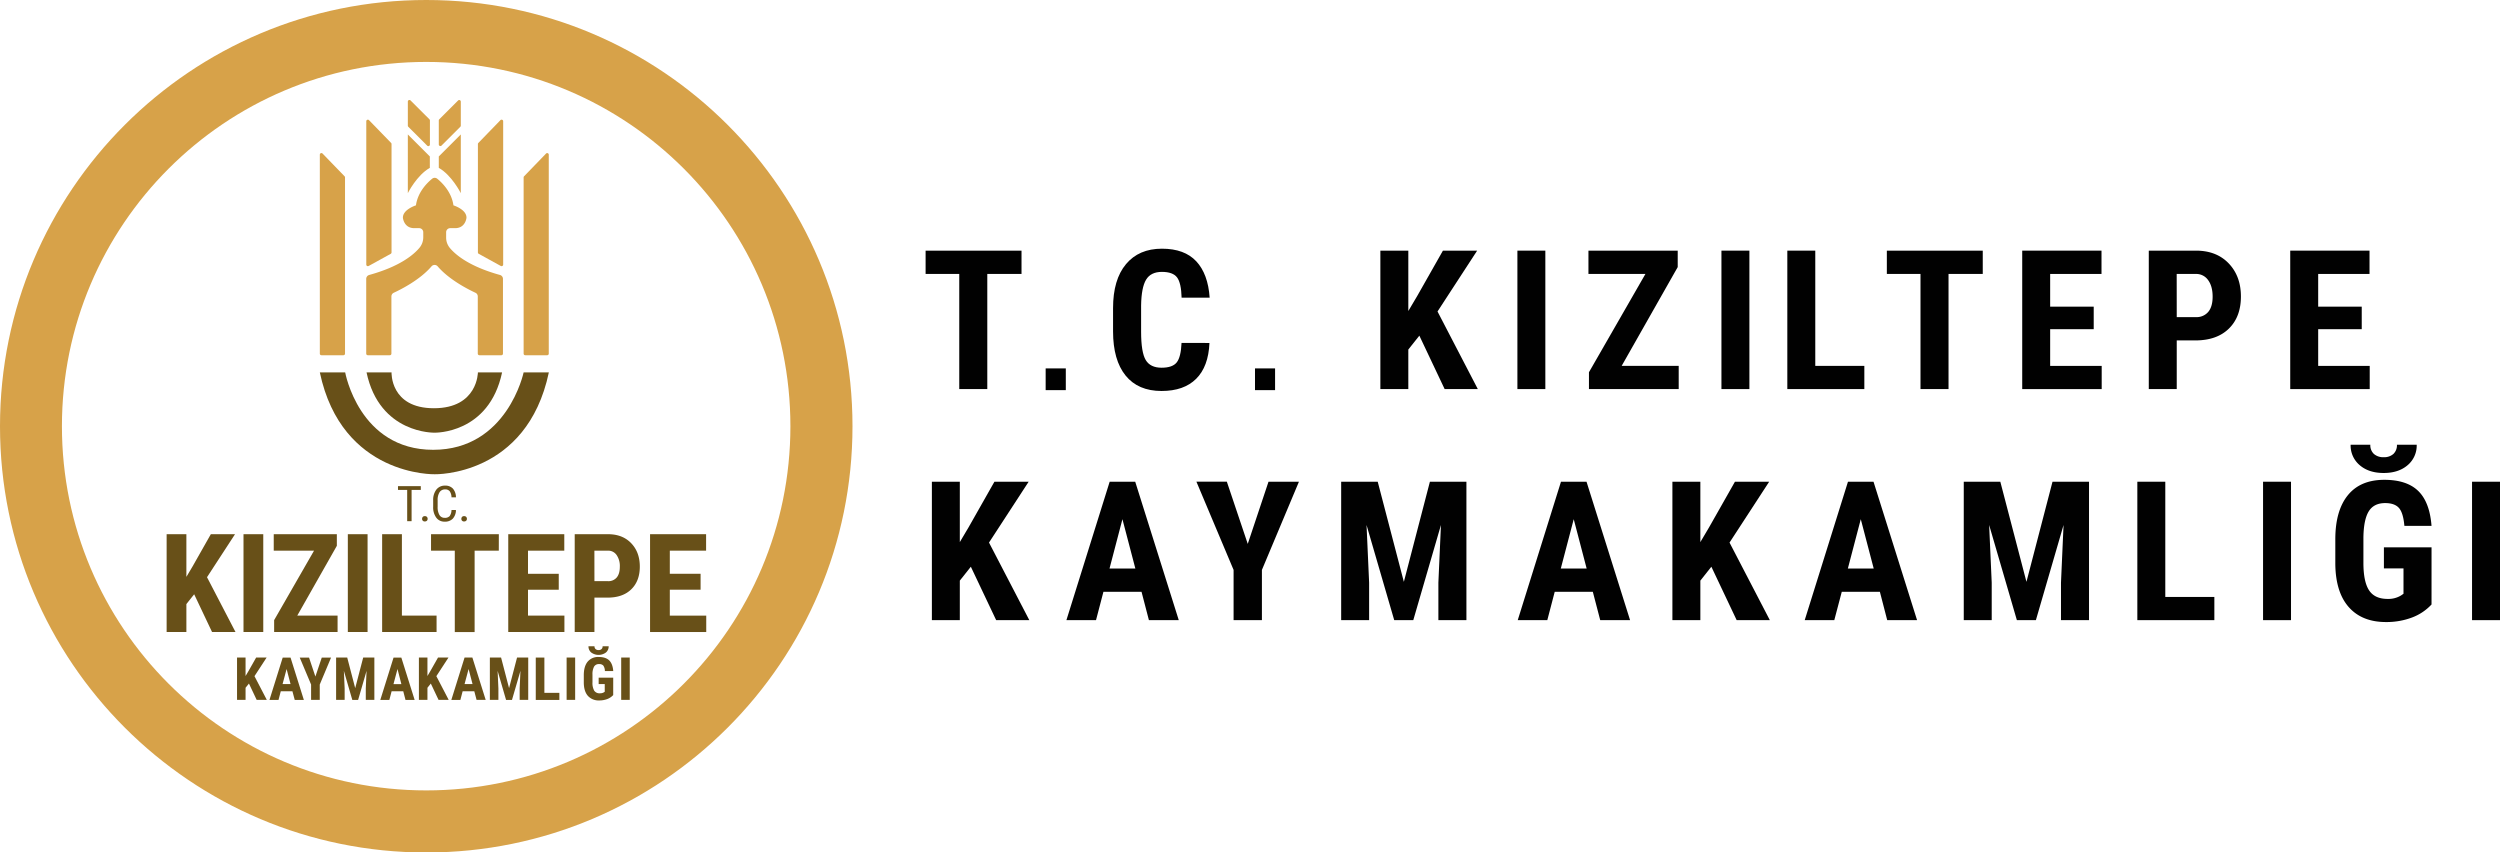 <?xml version="1.0" encoding="UTF-8"?> <svg xmlns="http://www.w3.org/2000/svg" viewBox="0 0 1566 533.91"><defs><style>.cls-1{fill:#d7a249;}.cls-2{fill:#685018;}.cls-3{fill:#010101;}</style></defs><g id="katman_2" data-name="katman 2"><g id="katman_1-2" data-name="katman 1"><path class="cls-1" d="M267,0C119.52,0,0,119.52,0,267s119.52,267,267,267,267-119.52,267-267S414.39,0,267,0Zm0,495.11C140.94,495.11,38.79,393,38.79,267S140.94,38.79,267,38.79,495.11,140.94,495.11,267,393,495.11,267,495.11Z"></path><path class="cls-1" d="M215.88,110.47,202.1,96.24a1,1,0,0,0-1.76.71V221.52a1,1,0,0,0,1,1h13.78a1,1,0,0,0,1-1V111.18A1,1,0,0,0,215.88,110.47Z"></path><path class="cls-1" d="M328.24,110.47,342,96.24a1,1,0,0,1,1.75.71V221.52a1,1,0,0,1-1,1H329a1,1,0,0,1-1-1V111.18A1,1,0,0,1,328.24,110.47Z"></path><path class="cls-1" d="M299.65,89.54l13.78-14.23a1,1,0,0,1,1.76.71V165.7a1,1,0,0,1-1.51.89L299.89,159a1,1,0,0,1-.53-.89V90.25A1,1,0,0,1,299.65,89.54Z"></path><path class="cls-1" d="M245,89.54,231.19,75.31a1,1,0,0,0-1.75.71V165.7a1,1,0,0,0,1.51.89L244.73,159a1,1,0,0,0,.53-.89V90.25A1,1,0,0,0,245,89.54Z"></path><path class="cls-1" d="M279.46,148.67v-3.2a2.55,2.55,0,0,1,2.55-2.55h3.06c5.87,0,6.95-5.19,7.12-6.39a2.26,2.26,0,0,0,0-.45c-.2-5-8.16-7.45-8.16-7.45-1.15-8.45-7.21-14.29-10.14-16.67a2.52,2.52,0,0,0-3.19,0c-2.94,2.38-9,8.22-10.15,16.67,0,0-7.95,2.48-8.16,7.45a2.26,2.26,0,0,0,0,.45c.17,1.2,1.25,6.39,7.12,6.39h3.06a2.56,2.56,0,0,1,2.56,2.55v3.2a10.22,10.22,0,0,1-2.32,6.48c-3.59,4.33-12.19,11.75-31.54,17.09a2.54,2.54,0,0,0-1.87,2.46v46.82a1,1,0,0,0,1,1h13.78a1,1,0,0,0,1-1V185.69a2.53,2.53,0,0,1,1.48-2.31c4.2-1.94,16.37-8,23.64-16.53a2.53,2.53,0,0,1,3.86,0c7.27,8.49,19.45,14.59,23.65,16.53a2.53,2.53,0,0,1,1.47,2.31v35.83a1,1,0,0,0,1,1h13.78a1,1,0,0,0,1-1V174.7a2.55,2.55,0,0,0-1.87-2.46c-19.35-5.34-28-12.76-31.54-17.09A10.17,10.17,0,0,1,279.46,148.67Z"></path><path class="cls-1" d="M267.51,91.15,255.77,79.42a1.06,1.06,0,0,1-.3-.73v-15a1,1,0,0,1,1.74-.73L269,74.73a1,1,0,0,1,.3.73v15A1,1,0,0,1,267.51,91.15Z"></path><path class="cls-1" d="M276.61,91.15l11.74-11.73a1.06,1.06,0,0,0,.3-.73v-15A1,1,0,0,0,286.9,63L275.16,74.73a1,1,0,0,0-.3.73v15A1,1,0,0,0,276.61,91.15Z"></path><path class="cls-1" d="M269.25,105.15c-8.17,4.59-13.78,15.82-13.78,15.82V84.22L269.25,98v7.15Z"></path><path class="cls-1" d="M274.86,105.15C283,109.74,288.65,121,288.65,121V84.22L274.86,98v7.15Z"></path><path class="cls-2" d="M328,233.26s-10.21,48.5-56.66,48.5-55.12-48.5-55.12-48.5H200.34c13.78,65.34,72,63.81,72,63.81s57.68,1.53,71.46-63.81Z"></path><path class="cls-2" d="M299.36,233.26s-.06,22.46-27.56,22.46-26.54-22.46-26.54-22.46H229.6c8.16,38.68,42.61,37.77,42.61,37.77s34.14.91,42.3-37.77Z"></path><path class="cls-2" d="M121.63,372.25l-4.88,6.14V395.9H104.38V334.62h12.37v26.73l3.92-6.61,11.4-20.12h15.15l-17.55,26.94,17.85,34.34H132.83Z"></path><path class="cls-2" d="M164.91,395.9H152.53V334.62h12.38Z"></path><path class="cls-2" d="M186.2,385.63h25.26V395.9H171.72v-7.45l25-43.52H171.47V334.62H211v7.28Z"></path><path class="cls-2" d="M230.25,395.9H217.88V334.62h12.37Z"></path><path class="cls-2" d="M251.75,385.63h21.72V395.9h-34.1V334.62h12.38Z"></path><path class="cls-2" d="M312.45,344.93H297.3v51H284.88v-51H270V334.62h42.47Z"></path><path class="cls-2" d="M350,369.39H330.74v16.24h22.81V395.9H318.37V334.62h35.1v10.31H330.74v14.48H350Z"></path><path class="cls-2" d="M372.35,374.35V395.9H360V334.62h20.87q9.09,0,14.5,5.64t5.41,14.65q0,9-5.34,14.22t-14.82,5.22Zm0-10.31h8.5a6.74,6.74,0,0,0,5.47-2.31c1.29-1.55,1.94-3.79,1.94-6.74a12.13,12.13,0,0,0-2-7.3,6.35,6.35,0,0,0-5.3-2.76h-8.63Z"></path><path class="cls-2" d="M438.85,369.39H419.57v16.24h22.82V395.9H407.2V334.62h35.1v10.31H419.57v14.48h19.28Z"></path><path class="cls-2" d="M155.94,428.17l-2.12,2.65v7.57h-5.34V411.9h5.34v11.56l1.7-2.86,4.93-8.7H167l-7.59,11.65,7.71,14.84h-6.35Z"></path><path class="cls-2" d="M183.17,433h-7.29l-1.42,5.42H168.8l8.28-26.49H182l8.33,26.49h-5.71ZM177,428.51h5l-2.47-9.44Z"></path><path class="cls-2" d="M197.56,423.8l4-11.9h5.82l-7.09,16.89v9.6h-5.42v-9.6l-7.12-16.89h5.83Z"></path><path class="cls-2" d="M217.5,411.9l5,19.16,5-19.16h7v26.49h-5.37v-7.17l.49-11-5.29,18.21h-3.64l-5.29-18.21.49,11v7.17h-5.35V411.9Z"></path><path class="cls-2" d="M252.6,433h-7.29l-1.42,5.42h-5.66l8.28-26.49h4.89l8.33,26.49H254Zm-6.13-4.46h4.95L249,419.07Z"></path><path class="cls-2" d="M269.86,428.17l-2.11,2.65v7.57H262.4V411.9h5.35v11.56l1.69-2.86,4.93-8.7h6.55l-7.59,11.65,7.72,14.84H274.7Z"></path><path class="cls-2" d="M297.1,433h-7.3l-1.42,5.42h-5.66L291,411.9h4.9l8.33,26.49h-5.71ZM291,428.51h5l-2.47-9.44Z"></path><path class="cls-2" d="M313.88,411.9l5,19.16,5-19.16h7v26.49h-5.36v-7.17l.49-11-5.3,18.21H317l-5.29-18.21.49,11v7.17h-5.35V411.9Z"></path><path class="cls-2" d="M341,434h9.39v4.44H335.6V411.9H341Z"></path><path class="cls-2" d="M360.28,438.39h-5.35V411.9h5.35Z"></path><path class="cls-2" d="M384.11,435.39a9.75,9.75,0,0,1-3.8,2.52,14,14,0,0,1-4.92.85,9.07,9.07,0,0,1-7.1-2.83c-1.68-1.89-2.55-4.63-2.6-8.24v-4.76q0-5.48,2.4-8.44a8.44,8.44,0,0,1,7-2.95q4.32,0,6.51,2.13c1.46,1.42,2.3,3.64,2.54,6.67H378.9a6,6,0,0,0-1-3.44,3.35,3.35,0,0,0-2.62-.92,3.43,3.43,0,0,0-3.15,1.58,10,10,0,0,0-1,5v4.8a9.88,9.88,0,0,0,1.08,5.27,3.94,3.94,0,0,0,3.56,1.65,4.62,4.62,0,0,0,2.57-.64l.47-.33V428.5H375v-4h9.12Zm-2.84-30.56a4.91,4.91,0,0,1-1.74,3.91,7.8,7.8,0,0,1-9.17,0,4.91,4.91,0,0,1-1.74-3.91h3.77a2.27,2.27,0,0,0,.68,1.75,2.67,2.67,0,0,0,1.88.63,2.62,2.62,0,0,0,1.86-.63,2.27,2.27,0,0,0,.67-1.75Z"></path><path class="cls-2" d="M394.47,438.39h-5.35V411.9h5.35Z"></path><path class="cls-2" d="M263.59,306.88h-5.77v19.59h-2.76V306.88H249.3v-2.36h14.29Z"></path><path class="cls-2" d="M264.4,325a1.79,1.79,0,0,1,.43-1.21,1.65,1.65,0,0,1,1.29-.48,1.7,1.7,0,0,1,1.31.48,1.75,1.75,0,0,1,.44,1.21,1.64,1.64,0,0,1-.44,1.16,1.73,1.73,0,0,1-1.31.47A1.55,1.55,0,0,1,264.4,325Z"></path><path class="cls-2" d="M285.62,319.49a8.17,8.17,0,0,1-2,5.41,6.73,6.73,0,0,1-5.09,1.87,6.29,6.29,0,0,1-5.25-2.51,10.81,10.81,0,0,1-1.94-6.81v-4a10.54,10.54,0,0,1,2-6.77,6.63,6.63,0,0,1,5.46-2.49,6.36,6.36,0,0,1,4.92,1.9,8.36,8.36,0,0,1,1.89,5.45h-2.79a6.79,6.79,0,0,0-1.13-3.83,3.52,3.52,0,0,0-2.89-1.15,4,4,0,0,0-3.46,1.76,9.14,9.14,0,0,0-1.2,5.15v4a9.63,9.63,0,0,0,1.12,5.12,3.65,3.65,0,0,0,3.28,1.78,4,4,0,0,0,3.11-1.08,6.73,6.73,0,0,0,1.17-3.84Z"></path><path class="cls-2" d="M289,325a1.79,1.79,0,0,1,.43-1.21,1.65,1.65,0,0,1,1.29-.48,1.7,1.7,0,0,1,1.31.48,1.75,1.75,0,0,1,.44,1.21,1.64,1.64,0,0,1-.44,1.16,1.73,1.73,0,0,1-1.31.47A1.55,1.55,0,0,1,289,325Z"></path><path class="cls-3" d="M639.88,171.6H618.44v72.12H600.88V171.6H579.8V157h60.08Z"></path><path class="cls-3" d="M757.61,214.84q-.66,14.82-8.34,22.45t-21.67,7.62q-14.72,0-22.54-9.68t-7.84-27.6V193q0-17.86,8.1-27.54t22.51-9.68q14.17,0,21.53,7.92t8.37,22.75H740.16q-.24-9.17-2.83-12.65t-9.5-3.49q-7,0-9.94,4.92t-3.1,16.16v16.38q0,12.93,2.89,17.75t9.92,4.82q6.9,0,9.52-3.36t3-12.18Z"></path><path class="cls-3" d="M889.08,210.25l-6.91,8.7v24.77H864.66V157h17.51v37.82l5.54-9.35L903.85,157h21.44l-24.83,38.12,25.24,48.59H904.92Z"></path><path class="cls-3" d="M968,243.72h-17.5V157H968Z"></path><path class="cls-3" d="M1015.81,229.19h35.73v14.53H995.32V233.18l35.38-61.58H995V157h55.92v10.3Z"></path><path class="cls-3" d="M1095.82,243.72h-17.51V157h17.51Z"></path><path class="cls-3" d="M1137.09,229.19h30.73v14.53h-48.24V157h17.51Z"></path><path class="cls-3" d="M1242,171.6h-21.44v72.12H1203V171.6h-21.08V157H1242Z"></path><path class="cls-3" d="M1311.5,206.2h-27.28v23h32.28v14.53h-49.78V157h49.66V171.6h-32.16v20.49h27.28Z"></path><path class="cls-3" d="M1363.51,213.23v30.49H1346V157h29.54q12.87,0,20.52,8t7.65,20.73q0,12.74-7.56,20.13t-21,7.38Zm0-14.59h12a9.5,9.5,0,0,0,7.74-3.28q2.74-3.27,2.74-9.52,0-6.5-2.8-10.34a9,9,0,0,0-7.5-3.9h-12.21Z"></path><path class="cls-3" d="M1479.39,206.2h-27.28v23h32.28v14.53H1434.6V157h49.67V171.6h-32.16v20.49h27.28Z"></path><path class="cls-3" d="M667.62,230.77v13.61H655V230.77Z"></path><path class="cls-3" d="M798.71,230.77v13.61H786.13V230.77Z"></path><path class="cls-3" d="M608.14,355l-6.91,8.7v24.77h-17.5V301.75h17.5v37.82l5.54-9.35,16.14-28.47h21.44l-24.83,38.12,25.25,48.59H624Z"></path><path class="cls-3" d="M715.06,370.72H691.18l-4.64,17.74H668l27.1-86.71h16l27.28,86.71h-18.7ZM695,356.13h16.19l-8.1-30.91Z"></path><path class="cls-3" d="M781.59,340.7l13-38.95h19.06L790.46,357v31.44H772.72V357l-23.29-55.27h19.06Z"></path><path class="cls-3" d="M863,301.75l16.38,62.71,16.31-62.71h22.87v86.71H901V365l1.61-36.15-17.33,59.61H873.34L856,328.85,857.62,365v23.46H840.11V301.75Z"></path><path class="cls-3" d="M997.75,370.72H973.87l-4.64,17.74H950.71l27.09-86.71h16l27.28,86.71h-18.7Zm-20.07-14.59h16.2l-8.1-30.91Z"></path><path class="cls-3" d="M1072,355l-6.9,8.7v24.77h-17.51V301.75h17.51v37.82l5.53-9.35,16.14-28.47h21.44l-24.83,38.12,25.25,48.59h-20.78Z"></path><path class="cls-3" d="M1177.56,370.72h-23.88L1149,388.46h-18.53l27.1-86.71h16l27.28,86.71h-18.7Zm-20.07-14.59h16.2l-8.1-30.91Z"></path><path class="cls-3" d="M1253,301.75l16.37,62.71,16.32-62.71h22.87v86.71H1291V365l1.61-36.15-17.33,59.61h-11.91L1246,328.85l1.61,36.15v23.46h-17.51V301.75Z"></path><path class="cls-3" d="M1356.34,373.93h30.73v14.53h-48.24V301.75h17.51Z"></path><path class="cls-3" d="M1435.09,388.46h-17.51V301.75h17.51Z"></path><path class="cls-3" d="M1523.11,378.64a31.89,31.89,0,0,1-12.42,8.24,45.26,45.26,0,0,1-16.11,2.77q-14.94,0-23.22-9.26t-8.52-26.94V337.84q0-17.93,7.83-27.6t22.84-9.68q14.12,0,21.29,7t8.31,21.86h-17q-.72-8.28-3.46-11.29c-1.82-2-4.68-3-8.57-3q-7.1,0-10.3,5.18t-3.34,16.5v15.72q0,11.85,3.54,17.24t11.65,5.39A15.18,15.18,0,0,0,1504,373l1.55-1.07v-15.9h-12.27V342.85h29.84Zm-9.29-100.05a16.05,16.05,0,0,1-5.69,12.8q-5.69,4.89-15,4.89t-15-4.89a16.05,16.05,0,0,1-5.69-12.8h12.33a7.42,7.42,0,0,0,2.23,5.75,8.79,8.79,0,0,0,6.16,2.05,8.62,8.62,0,0,0,6.08-2.05,7.48,7.48,0,0,0,2.2-5.75Z"></path><path class="cls-3" d="M1566,388.46h-17.51V301.75H1566Z"></path></g></g></svg> 